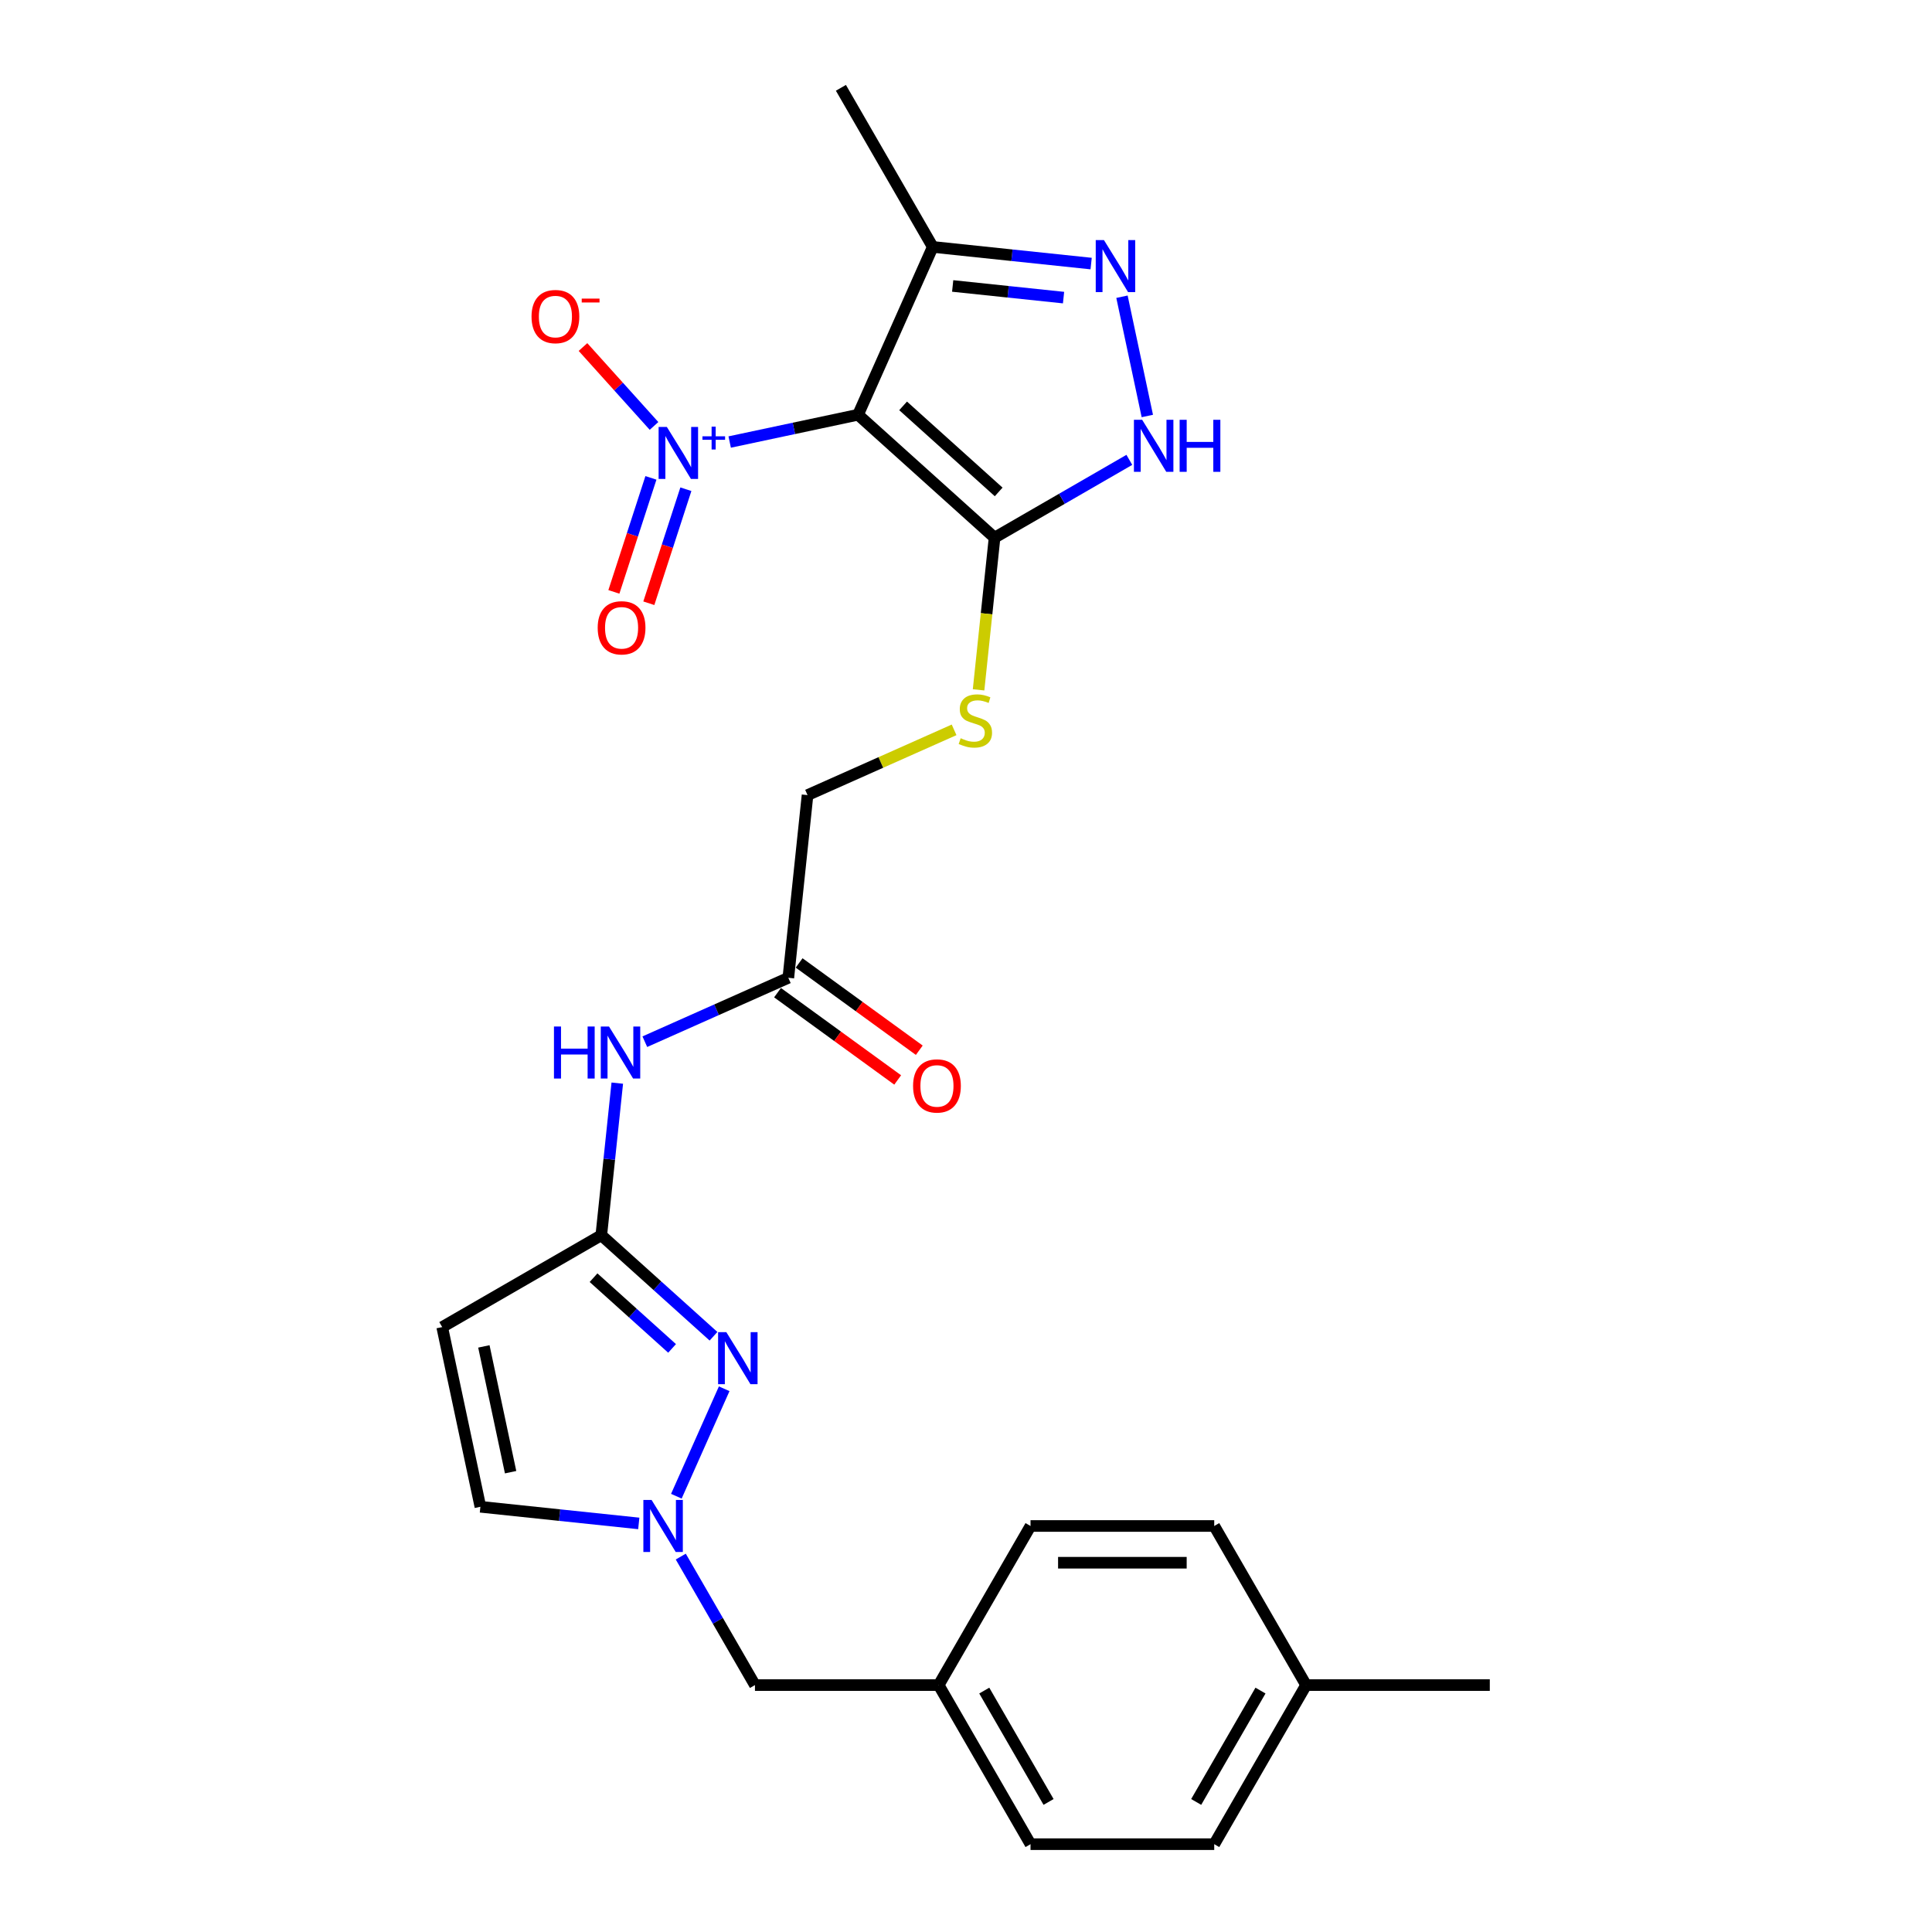 <?xml version='1.0' encoding='iso-8859-1'?>
<svg version='1.1' baseProfile='full'
              xmlns='http://www.w3.org/2000/svg'
                      xmlns:rdkit='http://www.rdkit.org/xml'
                      xmlns:xlink='http://www.w3.org/1999/xlink'
                  xml:space='preserve'
width='1000px' height='1000px' viewBox='0 0 1000 1000'>
<!-- END OF HEADER -->
<rect style='opacity:1.0;fill:#FFFFFF;stroke:none' width='1000' height='1000' x='0' y='0'> </rect>
<path class='bond-0' d='M 444.12,214.671 L 410.901,221.732' style='fill:none;fill-rule:evenodd;stroke:#000000;stroke-width:6px;stroke-linecap:butt;stroke-linejoin:miter;stroke-opacity:1' />
<path class='bond-0' d='M 410.901,221.732 L 377.682,228.793' style='fill:none;fill-rule:evenodd;stroke:#0000FF;stroke-width:6px;stroke-linecap:butt;stroke-linejoin:miter;stroke-opacity:1' />
<path class='bond-1' d='M 444.12,214.671 L 514.785,278.298' style='fill:none;fill-rule:evenodd;stroke:#000000;stroke-width:6px;stroke-linecap:butt;stroke-linejoin:miter;stroke-opacity:1' />
<path class='bond-1' d='M 467.445,210.082 L 516.91,254.621' style='fill:none;fill-rule:evenodd;stroke:#000000;stroke-width:6px;stroke-linecap:butt;stroke-linejoin:miter;stroke-opacity:1' />
<path class='bond-6' d='M 444.12,214.671 L 482.796,127.804' style='fill:none;fill-rule:evenodd;stroke:#000000;stroke-width:6px;stroke-linecap:butt;stroke-linejoin:miter;stroke-opacity:1' />
<path class='bond-13' d='M 338.52,220.459 L 320.136,200.041' style='fill:none;fill-rule:evenodd;stroke:#0000FF;stroke-width:6px;stroke-linecap:butt;stroke-linejoin:miter;stroke-opacity:1' />
<path class='bond-13' d='M 320.136,200.041 L 301.751,179.623' style='fill:none;fill-rule:evenodd;stroke:#FF0000;stroke-width:6px;stroke-linecap:butt;stroke-linejoin:miter;stroke-opacity:1' />
<path class='bond-14' d='M 336.919,247.345 L 327.331,276.852' style='fill:none;fill-rule:evenodd;stroke:#0000FF;stroke-width:6px;stroke-linecap:butt;stroke-linejoin:miter;stroke-opacity:1' />
<path class='bond-14' d='M 327.331,276.852 L 317.744,306.36' style='fill:none;fill-rule:evenodd;stroke:#FF0000;stroke-width:6px;stroke-linecap:butt;stroke-linejoin:miter;stroke-opacity:1' />
<path class='bond-14' d='M 355.006,253.222 L 345.418,282.729' style='fill:none;fill-rule:evenodd;stroke:#0000FF;stroke-width:6px;stroke-linecap:butt;stroke-linejoin:miter;stroke-opacity:1' />
<path class='bond-14' d='M 345.418,282.729 L 335.831,312.237' style='fill:none;fill-rule:evenodd;stroke:#FF0000;stroke-width:6px;stroke-linecap:butt;stroke-linejoin:miter;stroke-opacity:1' />
<path class='bond-3' d='M 514.785,278.298 L 549.665,258.16' style='fill:none;fill-rule:evenodd;stroke:#000000;stroke-width:6px;stroke-linecap:butt;stroke-linejoin:miter;stroke-opacity:1' />
<path class='bond-3' d='M 549.665,258.16 L 584.544,238.022' style='fill:none;fill-rule:evenodd;stroke:#0000FF;stroke-width:6px;stroke-linecap:butt;stroke-linejoin:miter;stroke-opacity:1' />
<path class='bond-11' d='M 514.785,278.298 L 510.646,317.68' style='fill:none;fill-rule:evenodd;stroke:#000000;stroke-width:6px;stroke-linecap:butt;stroke-linejoin:miter;stroke-opacity:1' />
<path class='bond-11' d='M 510.646,317.68 L 506.506,357.062' style='fill:none;fill-rule:evenodd;stroke:#CCCC00;stroke-width:6px;stroke-linecap:butt;stroke-linejoin:miter;stroke-opacity:1' />
<path class='bond-2' d='M 564.774,136.42 L 523.785,132.112' style='fill:none;fill-rule:evenodd;stroke:#0000FF;stroke-width:6px;stroke-linecap:butt;stroke-linejoin:miter;stroke-opacity:1' />
<path class='bond-2' d='M 523.785,132.112 L 482.796,127.804' style='fill:none;fill-rule:evenodd;stroke:#000000;stroke-width:6px;stroke-linecap:butt;stroke-linejoin:miter;stroke-opacity:1' />
<path class='bond-2' d='M 550.49,154.041 L 521.797,151.025' style='fill:none;fill-rule:evenodd;stroke:#0000FF;stroke-width:6px;stroke-linecap:butt;stroke-linejoin:miter;stroke-opacity:1' />
<path class='bond-2' d='M 521.797,151.025 L 493.105,148.01' style='fill:none;fill-rule:evenodd;stroke:#000000;stroke-width:6px;stroke-linecap:butt;stroke-linejoin:miter;stroke-opacity:1' />
<path class='bond-26' d='M 580.731,153.585 L 593.853,215.317' style='fill:none;fill-rule:evenodd;stroke:#0000FF;stroke-width:6px;stroke-linecap:butt;stroke-linejoin:miter;stroke-opacity:1' />
<path class='bond-4' d='M 369.306,691.644 L 340.268,665.498' style='fill:none;fill-rule:evenodd;stroke:#0000FF;stroke-width:6px;stroke-linecap:butt;stroke-linejoin:miter;stroke-opacity:1' />
<path class='bond-4' d='M 340.268,665.498 L 311.231,639.353' style='fill:none;fill-rule:evenodd;stroke:#000000;stroke-width:6px;stroke-linecap:butt;stroke-linejoin:miter;stroke-opacity:1' />
<path class='bond-4' d='M 347.869,697.933 L 327.543,679.631' style='fill:none;fill-rule:evenodd;stroke:#0000FF;stroke-width:6px;stroke-linecap:butt;stroke-linejoin:miter;stroke-opacity:1' />
<path class='bond-4' d='M 327.543,679.631 L 307.217,661.329' style='fill:none;fill-rule:evenodd;stroke:#000000;stroke-width:6px;stroke-linecap:butt;stroke-linejoin:miter;stroke-opacity:1' />
<path class='bond-7' d='M 374.842,718.821 L 350.08,774.439' style='fill:none;fill-rule:evenodd;stroke:#0000FF;stroke-width:6px;stroke-linecap:butt;stroke-linejoin:miter;stroke-opacity:1' />
<path class='bond-5' d='M 311.231,639.353 L 315.368,599.99' style='fill:none;fill-rule:evenodd;stroke:#000000;stroke-width:6px;stroke-linecap:butt;stroke-linejoin:miter;stroke-opacity:1' />
<path class='bond-5' d='M 315.368,599.99 L 319.505,560.627' style='fill:none;fill-rule:evenodd;stroke:#0000FF;stroke-width:6px;stroke-linecap:butt;stroke-linejoin:miter;stroke-opacity:1' />
<path class='bond-8' d='M 311.231,639.353 L 228.882,686.897' style='fill:none;fill-rule:evenodd;stroke:#000000;stroke-width:6px;stroke-linecap:butt;stroke-linejoin:miter;stroke-opacity:1' />
<path class='bond-24' d='M 482.796,127.804 L 435.252,45.455' style='fill:none;fill-rule:evenodd;stroke:#000000;stroke-width:6px;stroke-linecap:butt;stroke-linejoin:miter;stroke-opacity:1' />
<path class='bond-15' d='M 352.366,805.689 L 371.565,838.943' style='fill:none;fill-rule:evenodd;stroke:#0000FF;stroke-width:6px;stroke-linecap:butt;stroke-linejoin:miter;stroke-opacity:1' />
<path class='bond-15' d='M 371.565,838.943 L 390.764,872.196' style='fill:none;fill-rule:evenodd;stroke:#000000;stroke-width:6px;stroke-linecap:butt;stroke-linejoin:miter;stroke-opacity:1' />
<path class='bond-27' d='M 330.63,788.524 L 289.641,784.216' style='fill:none;fill-rule:evenodd;stroke:#0000FF;stroke-width:6px;stroke-linecap:butt;stroke-linejoin:miter;stroke-opacity:1' />
<path class='bond-27' d='M 289.641,784.216 L 248.652,779.908' style='fill:none;fill-rule:evenodd;stroke:#000000;stroke-width:6px;stroke-linecap:butt;stroke-linejoin:miter;stroke-opacity:1' />
<path class='bond-10' d='M 228.882,686.897 L 248.652,779.908' style='fill:none;fill-rule:evenodd;stroke:#000000;stroke-width:6px;stroke-linecap:butt;stroke-linejoin:miter;stroke-opacity:1' />
<path class='bond-10' d='M 250.45,696.895 L 264.289,762.002' style='fill:none;fill-rule:evenodd;stroke:#000000;stroke-width:6px;stroke-linecap:butt;stroke-linejoin:miter;stroke-opacity:1' />
<path class='bond-9' d='M 333.76,539.18 L 370.899,522.645' style='fill:none;fill-rule:evenodd;stroke:#0000FF;stroke-width:6px;stroke-linecap:butt;stroke-linejoin:miter;stroke-opacity:1' />
<path class='bond-9' d='M 370.899,522.645 L 408.038,506.109' style='fill:none;fill-rule:evenodd;stroke:#000000;stroke-width:6px;stroke-linecap:butt;stroke-linejoin:miter;stroke-opacity:1' />
<path class='bond-17' d='M 493.834,377.768 L 455.906,394.655' style='fill:none;fill-rule:evenodd;stroke:#CCCC00;stroke-width:6px;stroke-linecap:butt;stroke-linejoin:miter;stroke-opacity:1' />
<path class='bond-17' d='M 455.906,394.655 L 417.978,411.542' style='fill:none;fill-rule:evenodd;stroke:#000000;stroke-width:6px;stroke-linecap:butt;stroke-linejoin:miter;stroke-opacity:1' />
<path class='bond-12' d='M 408.038,506.109 L 417.978,411.542' style='fill:none;fill-rule:evenodd;stroke:#000000;stroke-width:6px;stroke-linecap:butt;stroke-linejoin:miter;stroke-opacity:1' />
<path class='bond-16' d='M 402.449,513.802 L 433.544,536.394' style='fill:none;fill-rule:evenodd;stroke:#000000;stroke-width:6px;stroke-linecap:butt;stroke-linejoin:miter;stroke-opacity:1' />
<path class='bond-16' d='M 433.544,536.394 L 464.639,558.985' style='fill:none;fill-rule:evenodd;stroke:#FF0000;stroke-width:6px;stroke-linecap:butt;stroke-linejoin:miter;stroke-opacity:1' />
<path class='bond-16' d='M 413.627,498.416 L 444.722,521.008' style='fill:none;fill-rule:evenodd;stroke:#000000;stroke-width:6px;stroke-linecap:butt;stroke-linejoin:miter;stroke-opacity:1' />
<path class='bond-16' d='M 444.722,521.008 L 475.817,543.6' style='fill:none;fill-rule:evenodd;stroke:#FF0000;stroke-width:6px;stroke-linecap:butt;stroke-linejoin:miter;stroke-opacity:1' />
<path class='bond-18' d='M 390.764,872.196 L 485.852,872.196' style='fill:none;fill-rule:evenodd;stroke:#000000;stroke-width:6px;stroke-linecap:butt;stroke-linejoin:miter;stroke-opacity:1' />
<path class='bond-20' d='M 485.852,872.196 L 533.397,789.847' style='fill:none;fill-rule:evenodd;stroke:#000000;stroke-width:6px;stroke-linecap:butt;stroke-linejoin:miter;stroke-opacity:1' />
<path class='bond-21' d='M 485.852,872.196 L 533.397,954.545' style='fill:none;fill-rule:evenodd;stroke:#000000;stroke-width:6px;stroke-linecap:butt;stroke-linejoin:miter;stroke-opacity:1' />
<path class='bond-21' d='M 509.454,875.04 L 542.735,932.684' style='fill:none;fill-rule:evenodd;stroke:#000000;stroke-width:6px;stroke-linecap:butt;stroke-linejoin:miter;stroke-opacity:1' />
<path class='bond-19' d='M 676.03,872.196 L 628.485,954.545' style='fill:none;fill-rule:evenodd;stroke:#000000;stroke-width:6px;stroke-linecap:butt;stroke-linejoin:miter;stroke-opacity:1' />
<path class='bond-19' d='M 652.428,875.04 L 619.147,932.684' style='fill:none;fill-rule:evenodd;stroke:#000000;stroke-width:6px;stroke-linecap:butt;stroke-linejoin:miter;stroke-opacity:1' />
<path class='bond-25' d='M 676.03,872.196 L 771.118,872.196' style='fill:none;fill-rule:evenodd;stroke:#000000;stroke-width:6px;stroke-linecap:butt;stroke-linejoin:miter;stroke-opacity:1' />
<path class='bond-28' d='M 676.03,872.196 L 628.485,789.847' style='fill:none;fill-rule:evenodd;stroke:#000000;stroke-width:6px;stroke-linecap:butt;stroke-linejoin:miter;stroke-opacity:1' />
<path class='bond-23' d='M 533.397,789.847 L 628.485,789.847' style='fill:none;fill-rule:evenodd;stroke:#000000;stroke-width:6px;stroke-linecap:butt;stroke-linejoin:miter;stroke-opacity:1' />
<path class='bond-23' d='M 547.66,808.865 L 614.222,808.865' style='fill:none;fill-rule:evenodd;stroke:#000000;stroke-width:6px;stroke-linecap:butt;stroke-linejoin:miter;stroke-opacity:1' />
<path class='bond-22' d='M 533.397,954.545 L 628.485,954.545' style='fill:none;fill-rule:evenodd;stroke:#000000;stroke-width:6px;stroke-linecap:butt;stroke-linejoin:miter;stroke-opacity:1' />
<path  class='atom-1' d='M 345.157 220.977
L 353.981 235.24
Q 354.856 236.647, 356.263 239.196
Q 357.671 241.744, 357.747 241.896
L 357.747 220.977
L 361.322 220.977
L 361.322 247.906
L 357.633 247.906
L 348.162 232.311
Q 347.059 230.486, 345.88 228.394
Q 344.739 226.302, 344.396 225.655
L 344.396 247.906
L 340.897 247.906
L 340.897 220.977
L 345.157 220.977
' fill='#0000FF'/>
<path  class='atom-1' d='M 363.581 225.831
L 368.326 225.831
L 368.326 220.835
L 370.435 220.835
L 370.435 225.831
L 375.305 225.831
L 375.305 227.638
L 370.435 227.638
L 370.435 232.659
L 368.326 232.659
L 368.326 227.638
L 363.581 227.638
L 363.581 225.831
' fill='#0000FF'/>
<path  class='atom-3' d='M 571.411 124.279
L 580.236 138.542
Q 581.11 139.949, 582.518 142.498
Q 583.925 145.046, 584.001 145.198
L 584.001 124.279
L 587.576 124.279
L 587.576 151.208
L 583.887 151.208
L 574.416 135.613
Q 573.313 133.787, 572.134 131.695
Q 570.993 129.604, 570.651 128.957
L 570.651 151.208
L 567.151 151.208
L 567.151 124.279
L 571.411 124.279
' fill='#0000FF'/>
<path  class='atom-4' d='M 591.181 217.289
L 600.006 231.552
Q 600.88 232.96, 602.288 235.508
Q 603.695 238.057, 603.771 238.209
L 603.771 217.289
L 607.346 217.289
L 607.346 244.218
L 603.657 244.218
L 594.186 228.624
Q 593.083 226.798, 591.904 224.706
Q 590.763 222.614, 590.421 221.968
L 590.421 244.218
L 586.921 244.218
L 586.921 217.289
L 591.181 217.289
' fill='#0000FF'/>
<path  class='atom-4' d='M 610.579 217.289
L 614.231 217.289
L 614.231 228.738
L 628 228.738
L 628 217.289
L 631.651 217.289
L 631.651 244.218
L 628 244.218
L 628 231.781
L 614.231 231.781
L 614.231 244.218
L 610.579 244.218
L 610.579 217.289
' fill='#0000FF'/>
<path  class='atom-5' d='M 375.943 689.515
L 384.767 703.778
Q 385.642 705.186, 387.049 707.734
Q 388.457 710.282, 388.533 710.435
L 388.533 689.515
L 392.108 689.515
L 392.108 716.444
L 388.419 716.444
L 378.948 700.85
Q 377.845 699.024, 376.666 696.932
Q 375.525 694.84, 375.182 694.193
L 375.182 716.444
L 371.683 716.444
L 371.683 689.515
L 375.943 689.515
' fill='#0000FF'/>
<path  class='atom-8' d='M 337.267 776.383
L 346.091 790.646
Q 346.966 792.053, 348.373 794.602
Q 349.781 797.15, 349.857 797.302
L 349.857 776.383
L 353.432 776.383
L 353.432 803.312
L 349.743 803.312
L 340.272 787.717
Q 339.169 785.892, 337.99 783.8
Q 336.849 781.708, 336.506 781.061
L 336.506 803.312
L 333.007 803.312
L 333.007 776.383
L 337.267 776.383
' fill='#0000FF'/>
<path  class='atom-10' d='M 286.729 531.321
L 290.381 531.321
L 290.381 542.769
L 304.15 542.769
L 304.15 531.321
L 307.801 531.321
L 307.801 558.25
L 304.15 558.25
L 304.15 545.812
L 290.381 545.812
L 290.381 558.25
L 286.729 558.25
L 286.729 531.321
' fill='#0000FF'/>
<path  class='atom-10' d='M 315.218 531.321
L 324.042 545.584
Q 324.917 546.991, 326.324 549.54
Q 327.732 552.088, 327.808 552.24
L 327.808 531.321
L 331.383 531.321
L 331.383 558.25
L 327.694 558.25
L 318.223 542.655
Q 317.12 540.83, 315.941 538.738
Q 314.8 536.646, 314.457 535.999
L 314.457 558.25
L 310.958 558.25
L 310.958 531.321
L 315.218 531.321
' fill='#0000FF'/>
<path  class='atom-12' d='M 497.238 382.108
Q 497.543 382.222, 498.798 382.755
Q 500.053 383.287, 501.422 383.63
Q 502.829 383.934, 504.199 383.934
Q 506.747 383.934, 508.231 382.717
Q 509.714 381.462, 509.714 379.294
Q 509.714 377.81, 508.953 376.897
Q 508.231 375.985, 507.089 375.49
Q 505.948 374.996, 504.047 374.425
Q 501.65 373.702, 500.205 373.018
Q 498.798 372.333, 497.771 370.888
Q 496.782 369.442, 496.782 367.008
Q 496.782 363.623, 499.064 361.531
Q 501.384 359.439, 505.948 359.439
Q 509.067 359.439, 512.605 360.923
L 511.73 363.851
Q 508.497 362.52, 506.063 362.52
Q 503.438 362.52, 501.993 363.623
Q 500.547 364.688, 500.585 366.552
Q 500.585 367.997, 501.308 368.872
Q 502.069 369.747, 503.134 370.241
Q 504.237 370.736, 506.063 371.306
Q 508.497 372.067, 509.942 372.828
Q 511.387 373.588, 512.414 375.148
Q 513.479 376.669, 513.479 379.294
Q 513.479 383.021, 510.969 385.037
Q 508.497 387.015, 504.351 387.015
Q 501.955 387.015, 500.129 386.482
Q 498.341 385.988, 496.211 385.113
L 497.238 382.108
' fill='#CCCC00'/>
<path  class='atom-14' d='M 275.121 163.853
Q 275.121 157.387, 278.316 153.773
Q 281.511 150.16, 287.483 150.16
Q 293.455 150.16, 296.65 153.773
Q 299.845 157.387, 299.845 163.853
Q 299.845 170.395, 296.611 174.122
Q 293.378 177.812, 287.483 177.812
Q 281.549 177.812, 278.316 174.122
Q 275.121 170.433, 275.121 163.853
M 287.483 174.769
Q 291.591 174.769, 293.797 172.03
Q 296.041 169.254, 296.041 163.853
Q 296.041 158.566, 293.797 155.903
Q 291.591 153.203, 287.483 153.203
Q 283.375 153.203, 281.131 155.865
Q 278.925 158.528, 278.925 163.853
Q 278.925 169.292, 281.131 172.03
Q 283.375 174.769, 287.483 174.769
' fill='#FF0000'/>
<path  class='atom-14' d='M 301.1 154.556
L 310.313 154.556
L 310.313 156.564
L 301.1 156.564
L 301.1 154.556
' fill='#FF0000'/>
<path  class='atom-15' d='M 309.364 324.952
Q 309.364 318.486, 312.559 314.873
Q 315.754 311.259, 321.726 311.259
Q 327.697 311.259, 330.892 314.873
Q 334.087 318.486, 334.087 324.952
Q 334.087 331.494, 330.854 335.222
Q 327.621 338.911, 321.726 338.911
Q 315.792 338.911, 312.559 335.222
Q 309.364 331.532, 309.364 324.952
M 321.726 335.868
Q 325.833 335.868, 328.04 333.13
Q 330.284 330.353, 330.284 324.952
Q 330.284 319.665, 328.04 317.003
Q 325.833 314.302, 321.726 314.302
Q 317.618 314.302, 315.374 316.965
Q 313.168 319.627, 313.168 324.952
Q 313.168 330.391, 315.374 333.13
Q 317.618 335.868, 321.726 335.868
' fill='#FF0000'/>
<path  class='atom-17' d='M 472.605 562.077
Q 472.605 555.611, 475.8 551.998
Q 478.995 548.384, 484.966 548.384
Q 490.938 548.384, 494.133 551.998
Q 497.328 555.611, 497.328 562.077
Q 497.328 568.619, 494.095 572.347
Q 490.862 576.036, 484.966 576.036
Q 479.033 576.036, 475.8 572.347
Q 472.605 568.657, 472.605 562.077
M 484.966 572.993
Q 489.074 572.993, 491.28 570.255
Q 493.524 567.478, 493.524 562.077
Q 493.524 556.79, 491.28 554.128
Q 489.074 551.427, 484.966 551.427
Q 480.859 551.427, 478.615 554.09
Q 476.408 556.752, 476.408 562.077
Q 476.408 567.516, 478.615 570.255
Q 480.859 572.993, 484.966 572.993
' fill='#FF0000'/>
</svg>
